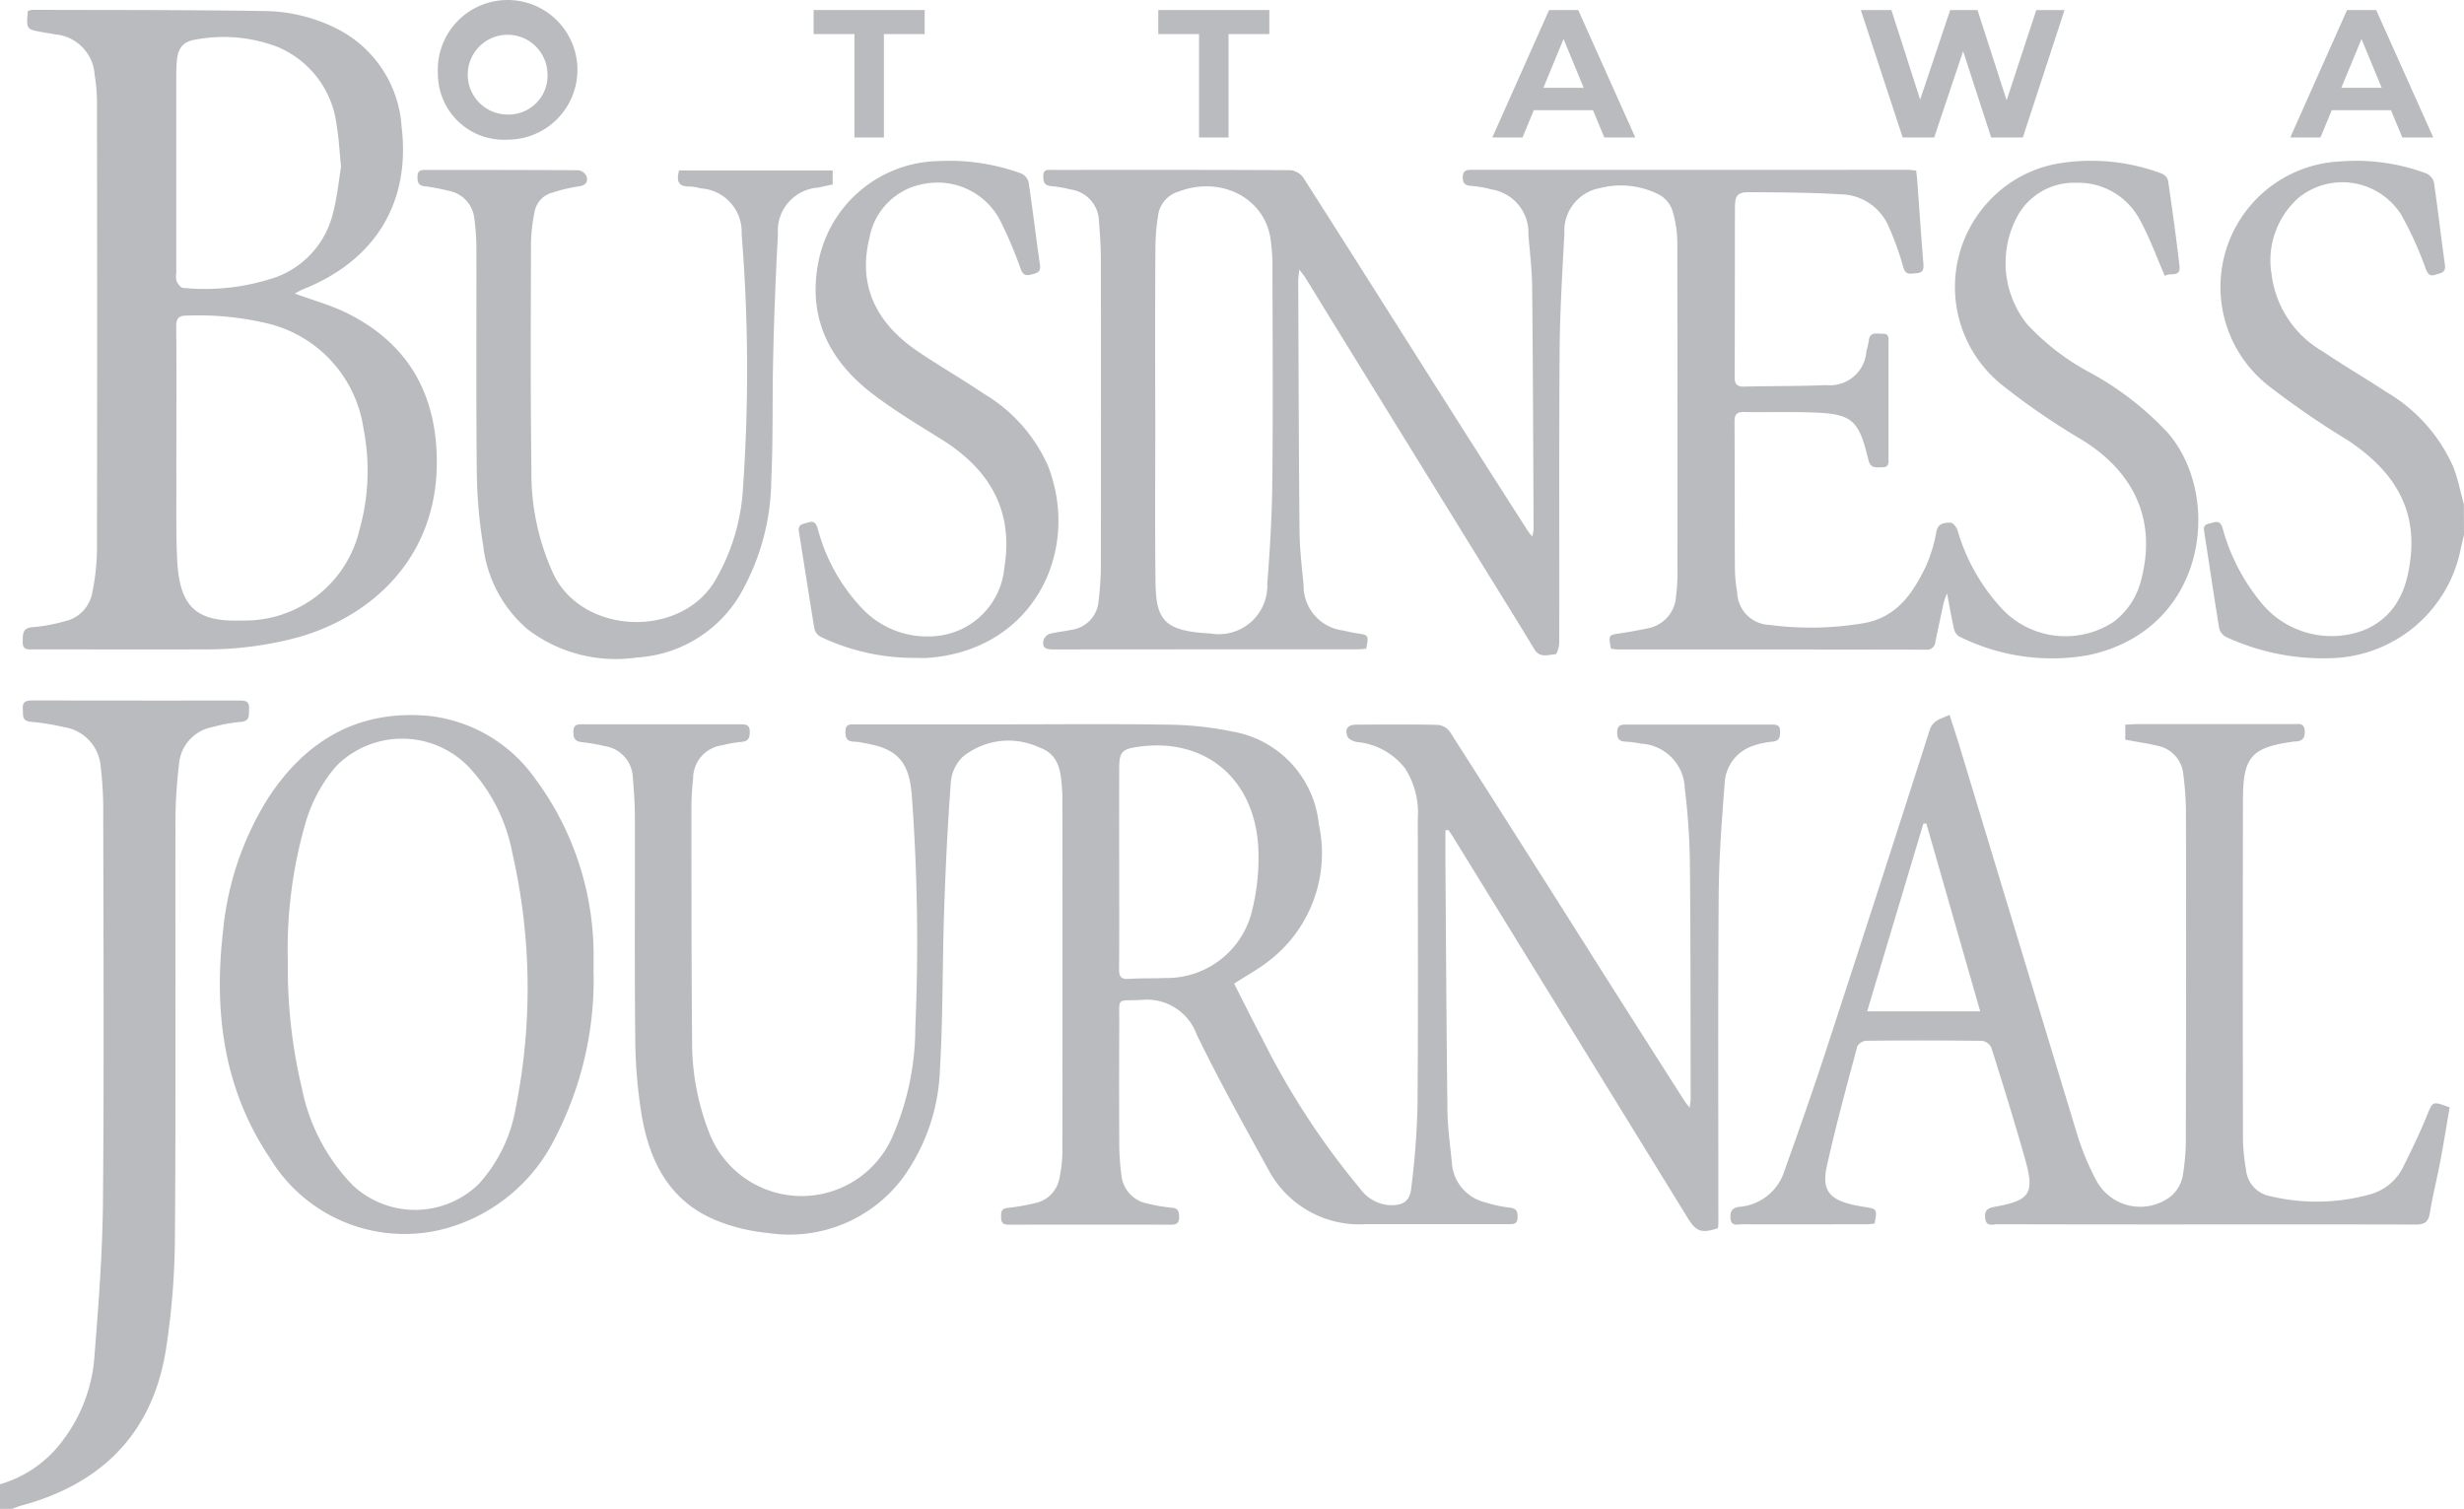 <svg xmlns="http://www.w3.org/2000/svg" width="146.797" height="89.89" viewBox="0 0 146.797 89.89"><g id="business-journal-logo" transform="translate(-691.583 -979.055)"><path id="Path_39" data-name="Path 39" d="M981.446,1163.41a7.11,7.11,0,0,0,3.764-2.643,9.353,9.353,0,0,0,1.87-5.092c.242-3.018.471-6.046.5-9.073.069-7.754.028-15.51.017-23.265a21.68,21.68,0,0,0-.151-2.677,2.585,2.585,0,0,0-2.214-2.363,14.262,14.262,0,0,0-1.927-.31c-.589-.04-.469-.413-.5-.768-.033-.43.188-.507.554-.507q6.176.012,12.352.005c.343,0,.6.034.574.485-.023.388.075.766-.542.793a9.084,9.084,0,0,0-1.618.3,2.448,2.448,0,0,0-2.017,2.247,28.921,28.921,0,0,0-.209,3.346c-.016,8.244.03,16.488-.031,24.731a44.857,44.857,0,0,1-.543,6.8c-.8,4.962-3.824,7.981-8.645,9.269a5.173,5.173,0,0,0-.5.186h-.734Z" transform="translate(-289.863 -95.929)" fill="#b9bbbe"></path><path id="Path_40" data-name="Path 40" d="M1801.97,941.868c-.069.295-.142.588-.206.884a8.087,8.087,0,0,1-7.672,6.46,13.774,13.774,0,0,1-6.294-1.261.817.817,0,0,1-.414-.523c-.317-1.927-.594-3.86-.9-5.789-.069-.443.249-.417.515-.5.365-.118.512.031.6.368a11.866,11.866,0,0,0,2.142,4.218,5.418,5.418,0,0,0,6.347,1.786c1.9-.843,2.523-2.507,2.71-4.391.313-3.132-1.285-5.251-3.757-6.893a50.665,50.665,0,0,1-4.818-3.321,7.487,7.487,0,0,1,4.4-13.288,11.938,11.938,0,0,1,5.107.718.814.814,0,0,1,.45.531c.239,1.631.42,3.27.653,4.9.072.5-.259.5-.566.6-.342.113-.447-.041-.571-.335a20.867,20.867,0,0,0-1.48-3.261,4.149,4.149,0,0,0-6.058-1.023,4.976,4.976,0,0,0-1.646,4.632,6.156,6.156,0,0,0,3.051,4.561c1.228.837,2.519,1.58,3.758,2.4a9.736,9.736,0,0,1,4.011,4.477c.278.714.424,1.479.63,2.221Z" transform="translate(-963.59 69.053)" fill="#b9bbbe"></path><path id="Path_41" data-name="Path 41" d="M1242.79,1131.62v1.81c.036,4.967.06,9.934.122,14.9.013,1.014.157,2.027.258,3.039a2.608,2.608,0,0,0,2,2.421,7.8,7.8,0,0,0,1.43.307c.412.04.5.217.491.588-.008.4-.244.4-.527.4h-8.5a6.128,6.128,0,0,1-5.791-3.195c-1.474-2.67-2.955-5.342-4.293-8.081a3.155,3.155,0,0,0-3.28-2.084c-1.538.08-1.333-.219-1.341,1.319q-.017,3.664,0,7.329a14.353,14.353,0,0,0,.125,1.764,1.917,1.917,0,0,0,1.578,1.726,10,10,0,0,0,1.443.245c.369.033.414.229.422.528.009.334-.113.482-.457.48q-4.863-.009-9.725,0c-.326,0-.428-.152-.426-.446,0-.276-.01-.513.384-.554a12.18,12.18,0,0,0,1.623-.281,1.849,1.849,0,0,0,1.476-1.535,7.943,7.943,0,0,0,.169-1.452q.014-10.657,0-21.316v-.061c-.085-1.122-.061-2.334-1.394-2.793a4.331,4.331,0,0,0-4.552.573,2.4,2.4,0,0,0-.7,1.5c-.19,2.556-.316,5.116-.4,7.678-.106,3.152-.065,6.31-.25,9.457a11.669,11.669,0,0,1-2.213,6.444,8.434,8.434,0,0,1-8.039,3.28,10.882,10.882,0,0,1-3.01-.723c-2.82-1.124-4.032-3.5-4.508-6.295a29.249,29.249,0,0,1-.381-4.553c-.049-4.377-.011-8.754-.023-13.132,0-.812-.053-1.627-.124-2.437a1.957,1.957,0,0,0-1.655-1.861,10.92,10.92,0,0,0-1.383-.239c-.44-.043-.514-.281-.5-.662.01-.4.256-.4.537-.4h9.419c.315,0,.553.022.551.447,0,.367-.086.568-.49.6a7.007,7.007,0,0,0-1.141.2,1.989,1.989,0,0,0-1.744,1.988,16.358,16.358,0,0,0-.1,1.889c0,4.561,0,9.121.038,13.682a14.8,14.8,0,0,0,1.1,5.722,5.907,5.907,0,0,0,10.882-.068,16.284,16.284,0,0,0,1.317-6.358,119.421,119.421,0,0,0-.217-13.975c-.18-1.964-.906-2.7-2.878-3.02a3.267,3.267,0,0,0-.545-.075c-.444,0-.533-.237-.524-.625.01-.446.305-.406.591-.406h8.93c3.242,0,6.484-.034,9.725.019a19.809,19.809,0,0,1,3.758.4,6.24,6.24,0,0,1,5.2,5.527,8.091,8.091,0,0,1-2.946,8.126c-.63.5-1.351.889-2.1,1.376.548,1.074,1.085,2.165,1.657,3.237a46.137,46.137,0,0,0,5.854,8.984,2.377,2.377,0,0,0,1.691.972c.8.043,1.258-.184,1.346-.977a48.033,48.033,0,0,0,.378-4.92c.045-5.7.018-11.4.016-17.1a4.9,4.9,0,0,0-.758-3.021,4.091,4.091,0,0,0-2.861-1.569c-.207-.035-.5-.16-.564-.32-.19-.466.016-.714.533-.717,1.611-.006,3.222-.021,4.832.013a1.018,1.018,0,0,1,.723.4q4.538,7.1,9.036,14.229,2.486,3.919,4.984,7.831c.059.094.137.174.279.352.025-.271.053-.423.053-.575-.01-4.7,0-9.406-.047-14.108a40.773,40.773,0,0,0-.3-4.322,2.766,2.766,0,0,0-2.614-2.689,6.342,6.342,0,0,0-.909-.117c-.4-.013-.514-.185-.507-.573.008-.42.237-.445.555-.445h8.624c.286,0,.528.006.527.4,0,.343-.035.584-.466.62a4.567,4.567,0,0,0-1.13.243,2.462,2.462,0,0,0-1.708,2.254c-.172,2.21-.339,4.426-.355,6.641-.046,6.494-.017,12.989-.019,19.484,0,.121-.013.241-.02.356-.982.328-1.3.218-1.809-.607l-13.96-22.67c-.094-.152-.2-.3-.3-.444Zm-19.435,2.186c0,2.034.01,4.068-.008,6.1,0,.456.138.6.6.569.71-.054,1.426-.019,2.137-.055a5.221,5.221,0,0,0,5.189-4.023,13.023,13.023,0,0,0,.363-3.859c-.277-4.077-3.229-6.45-7.15-5.892-.972.138-1.128.308-1.131,1.3q-.007,2.931,0,5.854Z" transform="translate(-465.094 -103.101)" fill="#b9bbbe"></path><path id="Path_42" data-name="Path 42" d="M1381.71,948.615c-.165.012-.343.035-.521.035q-9.052,0-18.1.008c-.409,0-.718-.055-.6-.551a.589.589,0,0,1,.345-.372c.43-.115.882-.153,1.32-.247a1.878,1.878,0,0,0,1.616-1.746,18.716,18.716,0,0,0,.133-2.008q.014-9.131,0-18.263c0-.772-.053-1.545-.113-2.315a1.952,1.952,0,0,0-1.687-1.9,7.407,7.407,0,0,0-1.141-.2c-.422-.024-.492-.239-.491-.6,0-.429.292-.367.549-.367,4.73,0,9.459-.01,14.188.017a1.076,1.076,0,0,1,.758.449c2.785,4.356,5.543,8.731,8.313,13.1q2.5,3.945,5.021,7.878c.072.113.158.217.3.408a2.654,2.654,0,0,0,.083-.422c-.023-4.8-.037-9.608-.085-14.412-.01-1.056-.139-2.112-.223-3.167a2.611,2.611,0,0,0-2.211-2.69,6.238,6.238,0,0,0-1.2-.207c-.356-.027-.5-.148-.5-.52.007-.413.234-.44.559-.44q12.966.006,25.933,0c.159,0,.318.025.52.043.023.218.051.417.066.616.121,1.644.23,3.289.365,4.932.028.346-.027.549-.415.569-.334.017-.644.162-.787-.373a17.154,17.154,0,0,0-.864-2.4,3.166,3.166,0,0,0-2.9-1.928c-1.788-.108-3.584-.113-5.376-.126-.731-.005-.883.178-.886.929-.01,3.359,0,6.718-.017,10.078,0,.417.13.585.56.575,1.63-.038,3.261-.02,4.89-.089a2.174,2.174,0,0,0,2.4-2.035,4.715,4.715,0,0,0,.138-.594c.054-.583.49-.422.828-.432.42-.013.349.31.349.564v6.841c0,.263.045.56-.368.554-.353-.005-.7.1-.83-.445-.583-2.441-.98-2.757-3.5-2.829-1.3-.037-2.609,0-3.914-.021-.427-.007-.563.151-.561.572.017,2.932.007,5.863.023,8.795a8.845,8.845,0,0,0,.139,1.4,1.986,1.986,0,0,0,1.9,1.915,18.894,18.894,0,0,0,5.663-.107c1.96-.355,2.924-1.806,3.693-3.421a9.041,9.041,0,0,0,.612-2.037c.107-.516.491-.513.827-.527.14-.006.365.258.425.441a11.6,11.6,0,0,0,2.732,4.777,5.207,5.207,0,0,0,6.609.667,4.446,4.446,0,0,0,1.615-2.523c.891-3.454-.362-6.313-3.507-8.275a41.925,41.925,0,0,1-4.777-3.274,7.477,7.477,0,0,1-.71-11.058,7.34,7.34,0,0,1,4.461-2.211,11.911,11.911,0,0,1,5.774.672.63.63,0,0,1,.351.41c.246,1.692.487,3.385.679,5.083.083.743-.612.355-.867.6-.5-1.144-.9-2.259-1.459-3.281a4.151,4.151,0,0,0-3.852-2.273,3.832,3.832,0,0,0-3.541,2.11,5.84,5.84,0,0,0,.644,6.317,14.232,14.232,0,0,0,3.816,2.917,18.228,18.228,0,0,1,4.559,3.547c3.285,3.763,2.376,11.759-4.748,13.254a12.369,12.369,0,0,1-7.677-1.118.725.725,0,0,1-.311-.465c-.149-.651-.26-1.312-.41-2.1a4.347,4.347,0,0,0-.188.5q-.262,1.192-.509,2.387a.5.5,0,0,1-.583.464q-9.174-.017-18.349-.011a3.125,3.125,0,0,1-.4-.05c-.146-.822-.145-.812.586-.919.523-.076,1.045-.172,1.563-.28a2.068,2.068,0,0,0,1.735-1.945,10.72,10.72,0,0,0,.084-1.339q.007-9.833-.01-19.667a6.724,6.724,0,0,0-.3-1.973,1.7,1.7,0,0,0-.8-.932,5.035,5.035,0,0,0-3.513-.38,2.586,2.586,0,0,0-2.114,2.712c-.128,2.337-.268,4.675-.285,7.014-.04,5.782-.01,11.564-.023,17.346,0,.245-.136.7-.223.7-.429.017-.928.251-1.259-.3-.946-1.569-1.917-3.122-2.88-4.682l-9.267-15.017c-.492-.8-.977-1.6-1.47-2.394-.09-.145-.2-.277-.38-.527a5.983,5.983,0,0,0-.07.608c.02,4.987.03,9.974.077,14.961.01,1.076.136,2.152.241,3.225a2.68,2.68,0,0,0,2.361,2.708c.256.065.517.119.778.162C1381.87,947.8,1381.87,947.8,1381.71,948.615Zm-12.571-14.269h.008c0,3.4-.026,6.8.009,10.2.024,2.357.47,3.016,3.3,3.163a2.886,2.886,0,0,0,3.361-2.962c.158-2.005.278-4.019.3-6.03.044-4.212.019-8.425.008-12.637a11.294,11.294,0,0,0-.133-2.007c-.441-2.4-3.033-3.639-5.5-2.678a1.721,1.721,0,0,0-1.174,1.368,12.813,12.813,0,0,0-.165,1.941c-.023,3.217-.013,6.432-.013,9.648Z" transform="translate(-608.734 69.088)" fill="#b9bbbe"></path><path id="Path_43" data-name="Path 43" d="M1005.97,881.373c1.084.4,2.112.679,3.052,1.138,3.742,1.829,5.443,4.922,5.41,9.02-.045,5.49-3.722,9-8.185,10.3a20.884,20.884,0,0,1-5.742.741c-3.363.018-6.726,0-10.089,0-.328,0-.665.066-.653-.46.01-.452-.034-.826.616-.864a9.955,9.955,0,0,0,1.856-.342,2.128,2.128,0,0,0,1.677-1.75,13.34,13.34,0,0,0,.273-2.417q.024-13.433,0-26.867a10.149,10.149,0,0,0-.136-1.517,2.581,2.581,0,0,0-2.356-2.422c-.24-.046-.482-.081-.723-.124-1-.176-1-.176-.9-1.264a.977.977,0,0,1,.266-.073c4.606.015,9.212,0,13.817.071a9.816,9.816,0,0,1,4.47,1.127,7.045,7.045,0,0,1,3.711,5.761c.551,4.539-1.591,8-5.9,9.7C1006.3,881.187,1006.16,881.273,1005.97,881.373Zm-7.056,8.815h0V892.2c.01,1.648-.028,3.3.046,4.943.13,2.916,1.116,3.816,3.929,3.711a7.022,7.022,0,0,0,6.949-5.451,13,13,0,0,0,.227-5.986,7.561,7.561,0,0,0-5.532-6.215,17.623,17.623,0,0,0-4.965-.514c-.5-.008-.666.15-.661.659.023,2.28.01,4.559.01,6.838Zm9.813-16.385c-.1-.953-.129-1.687-.256-2.4a5.8,5.8,0,0,0-3.459-4.694,8.96,8.96,0,0,0-4.744-.5c-.982.125-1.279.5-1.338,1.49-.013.223-.018.447-.019.671v11.776a1.225,1.225,0,0,0,.015.482c.078.164.245.4.379.407a13.138,13.138,0,0,0,5.6-.655,5.42,5.42,0,0,0,3.341-3.79c.254-.978.354-1.99.484-2.79Z" transform="translate(-296.826 115.169)" fill="#b9bbbe"></path><path id="Path_44" data-name="Path 44" d="M1637.04,1123.46v-.894c.245-.012.463-.032.68-.033h9.356c.288,0,.624-.094.653.4.028.461-.169.632-.592.634a.545.545,0,0,0-.06.007c-2.511.342-3.022.892-3.027,3.431q-.023,10.137,0,20.274a12.063,12.063,0,0,0,.184,1.818,1.764,1.764,0,0,0,1.435,1.557,11.852,11.852,0,0,0,5.926-.1,3.093,3.093,0,0,0,1.986-1.613c.5-1,.986-2.007,1.409-3.039.372-.908.329-.926,1.373-.533-.176,1.019-.339,2.057-.536,3.089-.2,1.078-.472,2.146-.65,3.228-.091.551-.355.663-.863.661-5.075-.015-10.151-.006-15.226-.006q-4.83,0-9.66-.012c-.28,0-.681.179-.738-.37-.051-.491.177-.6.61-.678,2.063-.372,2.344-.793,1.776-2.809-.629-2.232-1.319-4.448-2.015-6.66a.735.735,0,0,0-.543-.409q-3.454-.043-6.91-.006a.685.685,0,0,0-.536.334c-.633,2.377-1.288,4.751-1.816,7.153-.311,1.413.158,1.97,1.58,2.289.218.049.439.089.661.124.763.123.763.122.609.992-.162.014-.338.042-.514.043-2.466,0-4.932.007-7.4,0-.269,0-.639.143-.674-.37-.029-.43.109-.618.553-.673a3.066,3.066,0,0,0,2.659-2.138c.836-2.336,1.66-4.677,2.432-7.034q3.141-9.6,6.218-19.216c.2-.625.679-.669,1.188-.921.21.656.408,1.248.589,1.844q3.5,11.567,7.009,23.132a15.673,15.673,0,0,0,1.17,2.809,2.971,2.971,0,0,0,4.438.881,2.113,2.113,0,0,0,.682-1.172,13.274,13.274,0,0,0,.19-2.427q.024-9.71.007-19.419a18.762,18.762,0,0,0-.154-2.067,1.908,1.908,0,0,0-1.56-1.741C1638.33,1123.67,1637.7,1123.59,1637.04,1123.46Zm-8.646,16.182-3.209-11.192-.175.008-3.349,11.184Z" transform="translate(-818.838 -100.339)" fill="#b9bbbe"></path><path id="Path_45" data-name="Path 45" d="M1084.03,1137.23a20.527,20.527,0,0,1-2.259,9.949,10.349,10.349,0,0,1-6.45,5.424,9.363,9.363,0,0,1-10.557-4.145c-2.765-4.1-3.361-8.7-2.812-13.5a18.137,18.137,0,0,1,2.659-7.916c2.262-3.5,5.424-5.349,9.666-4.943a8.968,8.968,0,0,1,6.28,3.738,17.666,17.666,0,0,1,3.473,10.906C1084.04,1136.9,1084.03,1137.07,1084.03,1137.23Zm-18.212-.376a30.721,30.721,0,0,0,.838,7.429,11.491,11.491,0,0,0,3.057,5.8,5.438,5.438,0,0,0,7.476-.1,8.965,8.965,0,0,0,2.208-4.559,36.1,36.1,0,0,0-.2-15.142,10.3,10.3,0,0,0-2.533-5.075,5.524,5.524,0,0,0-7.968-.117,9.043,9.043,0,0,0-1.818,3.358,27.1,27.1,0,0,0-1.058,8.4Z" transform="translate(-357.086 -100.389)" fill="#b9bbbe"></path><path id="Path_46" data-name="Path 46" d="M1149.53,922.942h9.149v.837c-.283.061-.579.119-.872.188a2.578,2.578,0,0,0-2.389,2.778q-.2,3.625-.282,7.257c-.061,2.461,0,4.927-.114,7.385a13.919,13.919,0,0,1-1.917,6.924,7.682,7.682,0,0,1-6.112,3.65,8.63,8.63,0,0,1-6.511-1.7,7.7,7.7,0,0,1-2.623-4.961,28.947,28.947,0,0,1-.382-4.37c-.048-4.477-.015-8.956-.024-13.433a14.08,14.08,0,0,0-.118-1.641,1.879,1.879,0,0,0-1.583-1.71,11.3,11.3,0,0,0-1.38-.259c-.4-.043-.43-.274-.429-.589,0-.351.212-.386.483-.386,3.036,0,6.074,0,9.11.019a.636.636,0,0,1,.475.351c.1.328-.022.551-.445.607a10.191,10.191,0,0,0-1.6.378,1.452,1.452,0,0,0-1.052,1.167,10.3,10.3,0,0,0-.208,1.874c-.011,4.478-.035,8.956.025,13.433a14.382,14.382,0,0,0,1.325,6.276c1.771,3.606,7.539,3.79,9.591.407a12.25,12.25,0,0,0,1.692-5.615,100.386,100.386,0,0,0-.084-15.062,2.6,2.6,0,0,0-2.439-2.736,2.809,2.809,0,0,0-.662-.109C1149.49,923.918,1149.35,923.578,1149.53,922.942Z" transform="translate(-417.488 66.266)" fill="#b9bbbe"></path><path id="Path_47" data-name="Path 47" d="M1280.09,949.2a12.915,12.915,0,0,1-5.557-1.251.748.748,0,0,1-.379-.483c-.324-1.925-.613-3.857-.925-5.784-.075-.465.254-.455.543-.549.4-.13.494.1.587.4a10.949,10.949,0,0,0,2.614,4.7,5.346,5.346,0,0,0,4.662,1.638,4.487,4.487,0,0,0,3.831-4.033c.531-3.242-.7-5.751-3.726-7.646-1.4-.875-2.82-1.723-4.125-2.722-2.526-1.934-3.843-4.453-3.252-7.716a7.438,7.438,0,0,1,7.2-6.153,12.508,12.508,0,0,1,4.922.744.8.8,0,0,1,.432.535c.244,1.63.433,3.267.672,4.9.066.449-.181.494-.5.577s-.5.052-.643-.312a23.714,23.714,0,0,0-1.288-3.018,4.2,4.2,0,0,0-4.35-2.088,3.984,3.984,0,0,0-3.379,3.254c-.671,2.693.286,4.985,2.876,6.743,1.3.88,2.659,1.661,3.958,2.537a9.455,9.455,0,0,1,3.8,4.273c1.986,5.067-.835,11.01-7.185,11.456C1280.62,949.214,1280.36,949.2,1280.09,949.2Z" transform="translate(-534.049 69.049)" fill="#b9bbbe"></path><g id="Group_23" data-name="Group 23" transform="translate(717.672 979.523)"><path id="Path_48" data-name="Path 48" d="M1141.4,867.669a4.16,4.16,0,1,1,4.154,3.926,3.929,3.929,0,0,1-4.154-3.926Zm6.529,0a2.376,2.376,0,1,0-2.375,2.429,2.316,2.316,0,0,0,2.376-2.429Z" transform="translate(-1141.401 -863.743)" fill="#b9bbbe"></path><path id="Path_49" data-name="Path 49" d="M1281.08,865.972h-2.43V864.54h6.616v1.432h-2.429v6.16h-1.757Z" transform="translate(-1256.266 -864.41)" fill="#b9bbbe"></path><path id="Path_50" data-name="Path 50" d="M1406.96,865.972h-2.429V864.54h6.616v1.432h-2.43v6.16h-1.757Z" transform="translate(-1361.614 -864.41)" fill="#b9bbbe"></path><path id="Path_51" data-name="Path 51" d="M1532.55,870.505h-3.525l-.672,1.627h-1.8l3.383-7.592h1.735l3.4,7.592h-1.844Zm-.553-1.334-1.2-2.906-1.2,2.906Z" transform="translate(-1463.735 -864.41)" fill="#b9bbbe"></path><path id="Path_52" data-name="Path 52" d="M1673.28,864.54l-2.484,7.592h-1.886l-1.671-5.141-1.724,5.141h-1.877l-2.495-7.592h1.822l1.714,5.336,1.79-5.336h1.627l1.734,5.379,1.768-5.379Z" transform="translate(-1576.371 -864.41)" fill="#b9bbbe"></path><path id="Path_53" data-name="Path 53" d="M1824.01,870.505h-3.525l-.673,1.627h-1.8l3.383-7.592h1.736l3.4,7.592h-1.844Zm-.554-1.334-1.2-2.906-1.2,2.906Z" transform="translate(-1707.654 -864.41)" fill="#b9bbbe"></path></g></g></svg>
